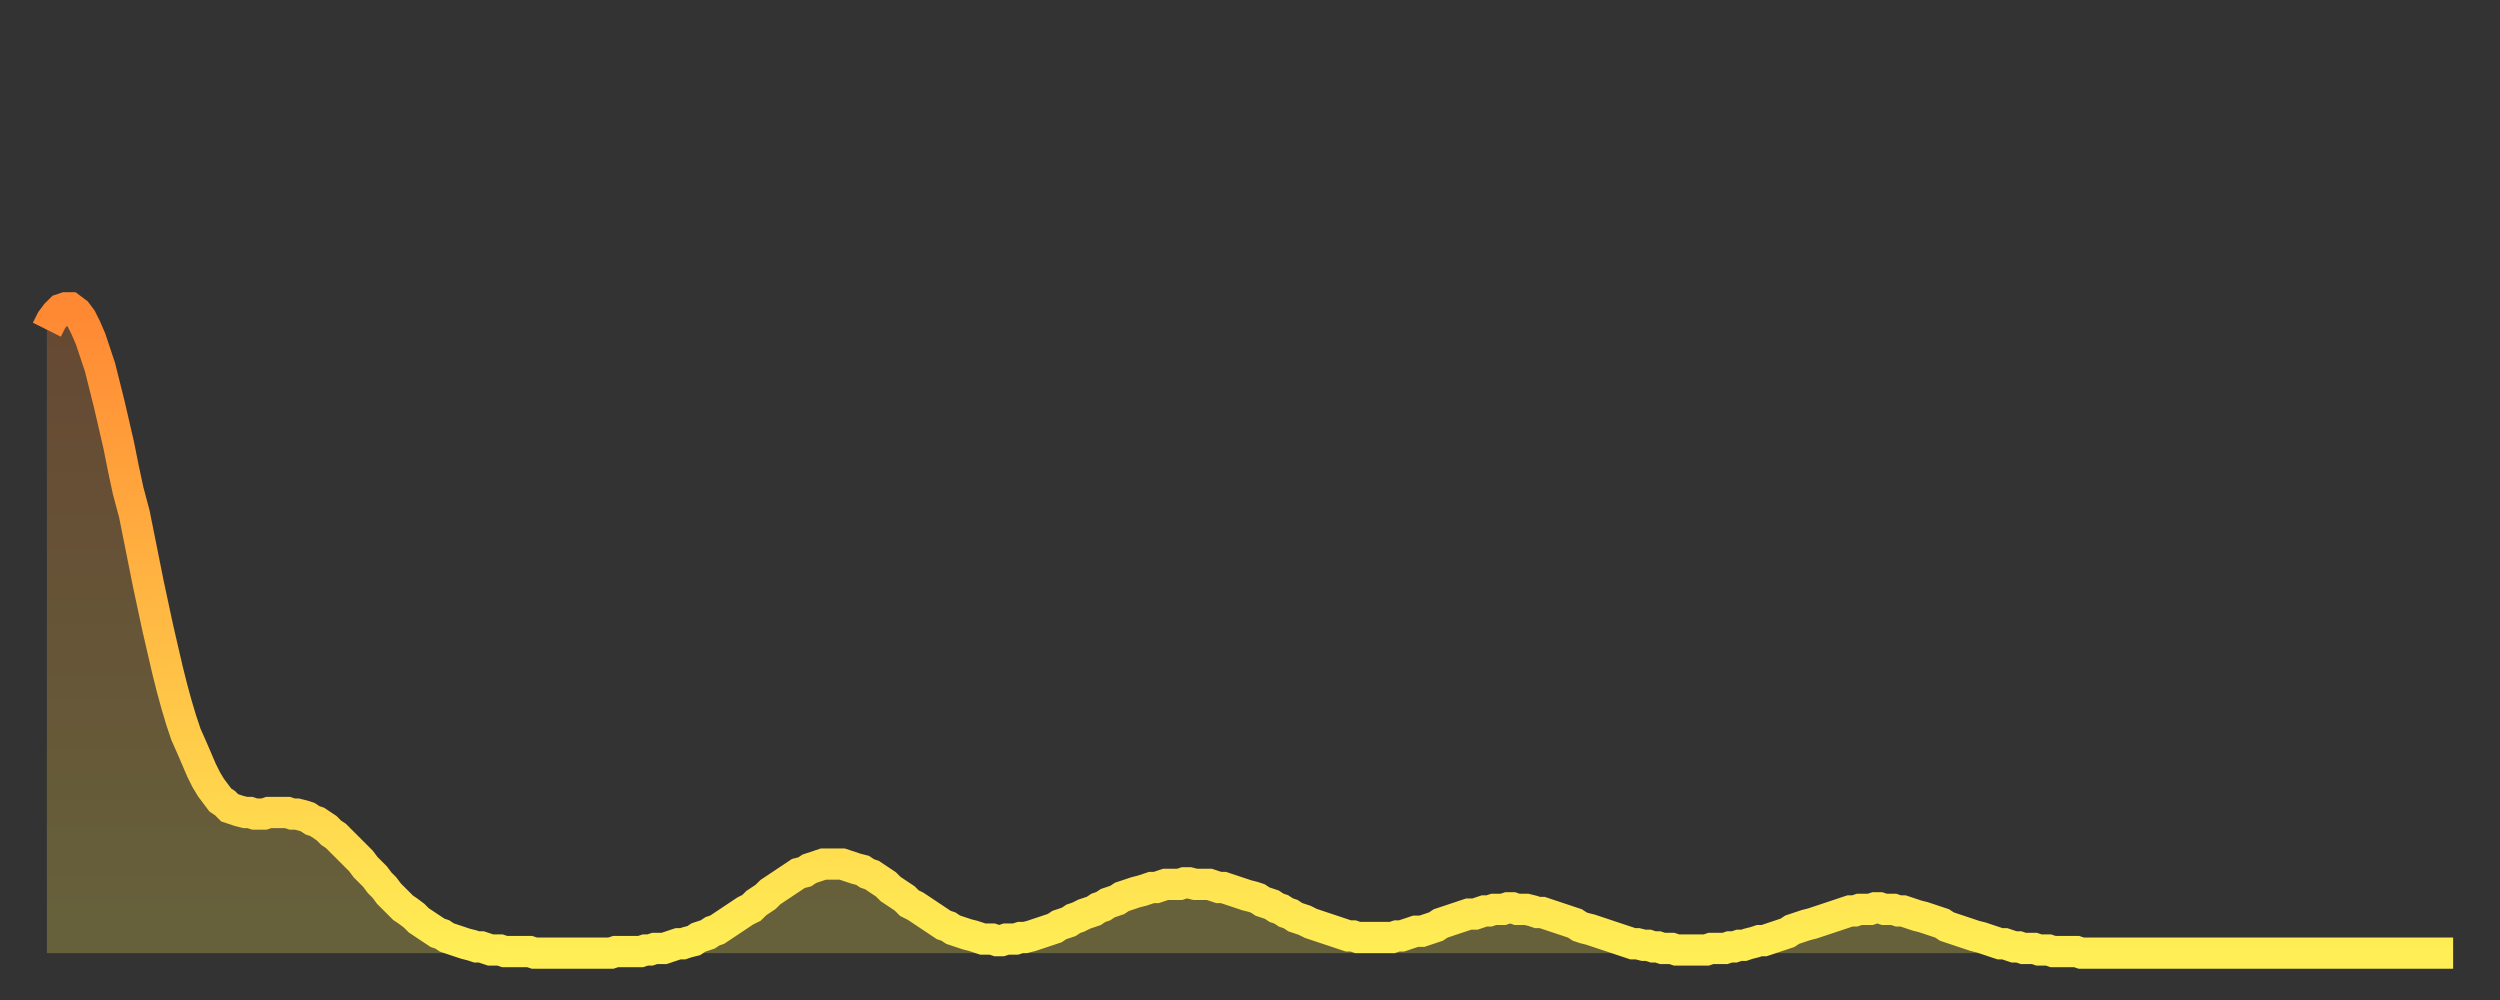 <?xml version="1.0" encoding="utf-8" ?>
<svg baseProfile="full" height="64" version="1.1" width="160" xmlns="http://www.w3.org/2000/svg" xmlns:ev="http://www.w3.org/2001/xml-events" xmlns:xlink="http://www.w3.org/1999/xlink"><rect width="100%" height="100%" fill="#333333" stroke="none"/><defs><linearGradient id="id6235144" x1="0" x2="0" y1="0" y2="1"><stop offset="0%" stop-color="#ff8833" /><stop offset="50%" stop-color="#ffbb44" /><stop offset="100%" stop-color="#ffee55" /></linearGradient></defs><g transform="translate(3,3)"><g><path d="M 0.0 18.1 0.3 17.5 0.6 17.1 0.9 16.8 1.2 16.7 1.5 16.7 1.9 17.0 2.2 17.4 2.5 18.0 2.8 18.7 3.1 19.6 3.4 20.5 3.7 21.7 4.0 22.9 4.3 24.2 4.6 25.5 4.9 27.0 5.2 28.4 5.6 29.9 5.9 31.4 6.2 32.9 6.5 34.4 6.8 35.8 7.1 37.2 7.4 38.5 7.7 39.8 8.0 41.0 8.3 42.1 8.6 43.1 8.9 44.0 9.3 44.9 9.6 45.6 9.9 46.3 10.2 46.9 10.5 47.4 10.8 47.8 11.1 48.2 11.4 48.4 11.7 48.7 12.0 48.8 12.3 48.9 12.7 49.0 13.0 49.0 13.3 49.1 13.6 49.1 13.9 49.1 14.2 49.0 14.5 49.0 14.8 49.0 15.1 49.0 15.4 49.0 15.7 49.1 16.0 49.1 16.4 49.2 16.7 49.3 17.0 49.5 17.3 49.6 17.6 49.8 17.9 50.0 18.2 50.3 18.5 50.5 18.8 50.8 19.1 51.1 19.4 51.4 19.8 51.8 20.1 52.1 20.4 52.5 20.7 52.8 21.0 53.1 21.3 53.5 21.6 53.8 21.9 54.2 22.2 54.5 22.5 54.8 22.8 55.1 23.1 55.3 23.5 55.6 23.8 55.9 24.1 56.1 24.4 56.3 24.7 56.5 25.0 56.7 25.3 56.8 25.6 57.0 25.9 57.1 26.2 57.2 26.5 57.3 26.8 57.4 27.2 57.5 27.5 57.6 27.8 57.6 28.1 57.7 28.4 57.8 28.7 57.8 29.0 57.8 29.3 57.9 29.6 57.9 29.9 57.9 30.2 57.9 30.6 57.9 30.9 57.9 31.2 58.0 31.5 58.0 31.8 58.0 32.1 58.0 32.4 58.0 32.7 58.0 33.0 58.0 33.3 58.0 33.6 58.0 33.9 58.0 34.3 58.0 34.6 58.0 34.9 58.0 35.2 58.0 35.5 58.0 35.8 58.0 36.1 58.0 36.4 57.9 36.7 57.9 37.0 57.9 37.3 57.9 37.7 57.9 38.0 57.9 38.3 57.8 38.6 57.8 38.9 57.7 39.2 57.7 39.5 57.7 39.8 57.6 40.1 57.5 40.4 57.4 40.7 57.4 41.0 57.3 41.4 57.2 41.7 57.0 42.0 56.9 42.3 56.8 42.6 56.6 42.9 56.5 43.2 56.3 43.5 56.1 43.8 55.9 44.1 55.7 44.4 55.5 44.7 55.3 45.1 55.1 45.4 54.8 45.7 54.6 46.0 54.4 46.3 54.1 46.6 53.9 46.9 53.7 47.2 53.5 47.5 53.3 47.8 53.1 48.1 52.9 48.5 52.8 48.8 52.6 49.1 52.5 49.4 52.4 49.7 52.3 50.0 52.3 50.3 52.3 50.6 52.3 50.9 52.3 51.2 52.4 51.5 52.5 51.8 52.6 52.2 52.7 52.5 52.9 52.8 53.0 53.1 53.2 53.4 53.4 53.7 53.6 54.0 53.9 54.3 54.1 54.6 54.3 54.9 54.5 55.2 54.8 55.6 55.0 55.9 55.2 56.2 55.4 56.5 55.6 56.8 55.8 57.1 56.0 57.4 56.2 57.7 56.3 58.0 56.5 58.3 56.6 58.6 56.7 58.9 56.8 59.3 56.9 59.6 57.0 59.9 57.1 60.2 57.1 60.5 57.1 60.8 57.2 61.1 57.2 61.4 57.1 61.7 57.1 62.0 57.1 62.3 57.0 62.6 57.0 63.0 56.9 63.3 56.8 63.6 56.7 63.9 56.6 64.2 56.5 64.5 56.4 64.8 56.2 65.1 56.1 65.4 56.0 65.7 55.8 66.0 55.7 66.4 55.5 66.7 55.4 67.0 55.3 67.3 55.1 67.6 55.0 67.9 54.8 68.2 54.7 68.5 54.6 68.8 54.4 69.1 54.3 69.4 54.2 69.7 54.1 70.1 54.0 70.4 53.9 70.7 53.8 71.0 53.8 71.3 53.7 71.6 53.6 71.9 53.6 72.2 53.6 72.5 53.6 72.8 53.5 73.1 53.5 73.5 53.6 73.8 53.6 74.1 53.6 74.4 53.6 74.7 53.7 75.0 53.8 75.3 53.8 75.6 53.9 75.9 54.0 76.2 54.1 76.5 54.2 76.8 54.3 77.2 54.4 77.5 54.5 77.8 54.7 78.1 54.8 78.4 54.9 78.7 55.1 79.0 55.2 79.3 55.4 79.6 55.5 79.9 55.7 80.2 55.8 80.5 55.9 80.9 56.1 81.2 56.2 81.5 56.3 81.8 56.4 82.1 56.5 82.4 56.6 82.7 56.7 83.0 56.8 83.3 56.9 83.6 56.9 83.9 57.0 84.3 57.0 84.6 57.0 84.9 57.0 85.2 57.0 85.5 57.0 85.8 57.0 86.1 57.0 86.4 56.9 86.7 56.9 87.0 56.8 87.3 56.7 87.6 56.6 88.0 56.6 88.3 56.5 88.6 56.4 88.9 56.3 89.2 56.1 89.5 56.0 89.8 55.9 90.1 55.8 90.4 55.7 90.7 55.6 91.0 55.5 91.4 55.5 91.7 55.4 92.0 55.3 92.3 55.3 92.6 55.2 92.9 55.2 93.2 55.2 93.5 55.1 93.8 55.1 94.1 55.2 94.4 55.2 94.7 55.2 95.1 55.3 95.4 55.4 95.7 55.4 96.0 55.5 96.3 55.6 96.6 55.7 96.9 55.8 97.2 55.9 97.5 56.0 97.8 56.1 98.1 56.3 98.4 56.4 98.8 56.5 99.1 56.6 99.4 56.7 99.7 56.8 100.0 56.9 100.3 57.0 100.6 57.1 100.9 57.2 101.2 57.3 101.5 57.4 101.8 57.4 102.2 57.5 102.5 57.5 102.8 57.6 103.1 57.6 103.4 57.7 103.7 57.7 104.0 57.7 104.3 57.8 104.6 57.8 104.9 57.8 105.2 57.8 105.5 57.8 105.9 57.8 106.2 57.8 106.5 57.7 106.8 57.7 107.1 57.7 107.4 57.7 107.7 57.6 108.0 57.6 108.3 57.5 108.6 57.5 108.9 57.4 109.3 57.3 109.6 57.2 109.9 57.2 110.2 57.1 110.5 57.0 110.8 56.9 111.1 56.8 111.4 56.7 111.7 56.5 112.0 56.4 112.3 56.3 112.6 56.2 113.0 56.1 113.3 56.0 113.6 55.9 113.9 55.8 114.2 55.7 114.5 55.6 114.8 55.5 115.1 55.4 115.4 55.3 115.7 55.3 116.0 55.2 116.3 55.2 116.7 55.2 117.0 55.1 117.3 55.1 117.6 55.2 117.9 55.2 118.2 55.2 118.5 55.3 118.8 55.3 119.1 55.4 119.4 55.5 119.7 55.6 120.1 55.7 120.4 55.8 120.7 55.9 121.0 56.0 121.3 56.1 121.6 56.3 121.9 56.4 122.2 56.5 122.5 56.6 122.8 56.7 123.1 56.8 123.4 56.9 123.8 57.0 124.1 57.1 124.4 57.2 124.7 57.3 125.0 57.4 125.3 57.4 125.6 57.5 125.9 57.6 126.2 57.6 126.5 57.7 126.8 57.7 127.2 57.7 127.5 57.8 127.8 57.8 128.1 57.8 128.4 57.9 128.7 57.9 129.0 57.9 129.3 57.9 129.6 57.9 129.9 57.9 130.2 58.0 130.5 58.0 130.9 58.0 131.2 58.0 131.5 58.0 131.8 58.0 132.1 58.0 132.4 58.0 132.7 58.0 133.0 58.0 133.3 58.0 133.6 58.0 133.9 58.0 134.2 58.0 134.6 58.0 134.9 58.0 135.2 58.0 135.5 58.0 135.8 58.0 136.1 58.0 136.4 58.0 136.7 58.0 137.0 58.0 137.3 58.0 137.6 58.0 138.0 58.0 138.3 58.0 138.6 58.0 138.9 58.0 139.2 58.0 139.5 58.0 139.8 58.0 140.1 58.0 140.4 58.0 140.7 58.0 141.0 58.0 141.3 58.0 141.7 58.0 142.0 58.0 142.3 58.0 142.6 58.0 142.9 58.0 143.2 58.0 143.5 58.0 143.8 58.0 144.1 58.0 144.4 58.0 144.7 58.0 145.1 58.0 145.4 58.0 145.7 58.0 146.0 58.0 146.3 58.0 146.6 58.0 146.9 58.0 147.2 58.0 147.5 58.0 147.8 58.0 148.1 58.0 148.4 58.0 148.8 58.0 149.1 58.0 149.4 58.0 149.7 58.0 150.0 58.0 150.3 58.0 150.6 58.0 150.9 58.0 151.2 58.0 151.5 58.0 151.8 58.0 152.1 58.0 152.5 58.0 152.8 58.0 153.1 58.0 153.4 58.0 153.7 58.0 154.0 58.0" fill="none" id="graph-curve" opacity="1" stroke="url(#id6235144)" stroke-width="2" /><path d="M 0 58 L 0.0 18.1 0.3 17.5 0.6 17.1 0.9 16.8 1.2 16.7 1.5 16.7 1.9 17.0 2.2 17.4 2.5 18.0 2.8 18.7 3.1 19.6 3.4 20.5 3.7 21.7 4.0 22.9 4.3 24.2 4.6 25.5 4.9 27.0 5.2 28.4 5.6 29.9 5.9 31.4 6.2 32.9 6.5 34.4 6.8 35.8 7.1 37.2 7.4 38.5 7.7 39.8 8.0 41.0 8.3 42.1 8.6 43.1 8.9 44.0 9.3 44.9 9.6 45.6 9.9 46.3 10.2 46.9 10.5 47.4 10.8 47.8 11.1 48.2 11.4 48.4 11.7 48.7 12.0 48.8 12.3 48.9 12.7 49.0 13.0 49.0 13.3 49.1 13.6 49.1 13.9 49.1 14.2 49.0 14.5 49.0 14.8 49.0 15.1 49.0 15.4 49.0 15.7 49.1 16.0 49.1 16.4 49.2 16.7 49.3 17.0 49.5 17.3 49.6 17.6 49.8 17.9 50.0 18.2 50.3 18.5 50.5 18.8 50.8 19.1 51.1 19.4 51.4 19.8 51.8 20.1 52.1 20.4 52.5 20.7 52.8 21.0 53.1 21.3 53.5 21.6 53.8 21.9 54.2 22.2 54.5 22.5 54.8 22.8 55.1 23.1 55.3 23.5 55.6 23.8 55.9 24.1 56.1 24.4 56.3 24.7 56.5 25.0 56.7 25.3 56.8 25.6 57.0 25.9 57.1 26.2 57.2 26.5 57.3 26.8 57.4 27.2 57.5 27.5 57.6 27.8 57.6 28.1 57.7 28.4 57.8 28.7 57.8 29.0 57.8 29.3 57.9 29.6 57.9 29.9 57.9 30.2 57.9 30.6 57.9 30.9 57.9 31.2 58.0 31.5 58.0 31.8 58.0 32.1 58.0 32.4 58.0 32.7 58.0 33.0 58.0 33.3 58.0 33.6 58.0 33.9 58.0 34.3 58.0 34.6 58.0 34.9 58.0 35.2 58.0 35.5 58.0 35.8 58.0 36.1 58.0 36.4 57.9 36.7 57.9 37.0 57.9 37.3 57.9 37.7 57.9 38.0 57.9 38.3 57.8 38.6 57.8 38.9 57.7 39.2 57.7 39.5 57.7 39.8 57.6 40.1 57.5 40.4 57.4 40.7 57.4 41.0 57.3 41.4 57.2 41.7 57.0 42.0 56.9 42.3 56.8 42.6 56.6 42.9 56.5 43.2 56.3 43.5 56.1 43.8 55.9 44.1 55.7 44.4 55.5 44.7 55.3 45.1 55.1 45.4 54.8 45.7 54.6 46.0 54.4 46.3 54.1 46.6 53.9 46.9 53.7 47.2 53.5 47.5 53.3 47.8 53.1 48.1 52.9 48.5 52.8 48.8 52.6 49.1 52.5 49.4 52.4 49.7 52.3 50.0 52.3 50.3 52.3 50.6 52.3 50.9 52.3 51.2 52.4 51.5 52.5 51.8 52.6 52.2 52.7 52.5 52.9 52.8 53.0 53.1 53.2 53.4 53.4 53.7 53.6 54.0 53.9 54.3 54.1 54.6 54.3 54.9 54.5 55.2 54.8 55.6 55.0 55.9 55.2 56.2 55.4 56.5 55.6 56.8 55.8 57.1 56.0 57.4 56.2 57.7 56.3 58.0 56.5 58.3 56.6 58.6 56.7 58.9 56.8 59.3 56.9 59.6 57.0 59.9 57.1 60.2 57.1 60.5 57.1 60.8 57.2 61.1 57.2 61.4 57.1 61.7 57.1 62.0 57.1 62.3 57.0 62.6 57.0 63.0 56.9 63.3 56.8 63.6 56.7 63.9 56.6 64.2 56.5 64.5 56.4 64.8 56.2 65.1 56.1 65.4 56.0 65.7 55.8 66.0 55.7 66.4 55.5 66.7 55.4 67.0 55.3 67.3 55.1 67.6 55.0 67.9 54.8 68.2 54.7 68.5 54.6 68.8 54.4 69.1 54.3 69.4 54.2 69.7 54.1 70.1 54.0 70.4 53.9 70.7 53.8 71.0 53.8 71.3 53.7 71.6 53.6 71.9 53.6 72.2 53.6 72.5 53.6 72.8 53.5 73.1 53.5 73.5 53.6 73.8 53.6 74.1 53.6 74.4 53.6 74.7 53.7 75.0 53.8 75.3 53.8 75.6 53.9 75.9 54.0 76.2 54.1 76.5 54.2 76.8 54.3 77.2 54.4 77.5 54.5 77.8 54.7 78.1 54.8 78.4 54.9 78.7 55.1 79.0 55.2 79.3 55.4 79.6 55.5 79.9 55.7 80.2 55.8 80.5 55.9 80.9 56.1 81.2 56.2 81.5 56.3 81.8 56.4 82.1 56.5 82.4 56.6 82.7 56.7 83.0 56.8 83.3 56.9 83.6 56.9 83.9 57.0 84.3 57.0 84.6 57.0 84.9 57.0 85.2 57.0 85.5 57.0 85.8 57.0 86.1 57.0 86.4 56.9 86.7 56.9 87.0 56.8 87.3 56.7 87.6 56.6 88.0 56.6 88.3 56.5 88.6 56.4 88.9 56.3 89.2 56.1 89.5 56.0 89.8 55.9 90.1 55.8 90.4 55.7 90.7 55.6 91.0 55.5 91.4 55.5 91.7 55.4 92.0 55.3 92.3 55.3 92.6 55.2 92.9 55.2 93.2 55.2 93.5 55.1 93.8 55.1 94.1 55.2 94.4 55.2 94.7 55.2 95.1 55.3 95.4 55.4 95.7 55.4 96.0 55.5 96.3 55.6 96.6 55.7 96.9 55.8 97.2 55.9 97.5 56.0 97.8 56.1 98.1 56.3 98.4 56.4 98.8 56.5 99.1 56.6 99.4 56.7 99.7 56.8 100.0 56.9 100.3 57.0 100.6 57.1 100.9 57.2 101.2 57.3 101.5 57.4 101.8 57.4 102.2 57.5 102.5 57.5 102.8 57.6 103.1 57.6 103.4 57.7 103.7 57.7 104.0 57.7 104.3 57.8 104.6 57.8 104.9 57.8 105.2 57.8 105.5 57.8 105.9 57.8 106.2 57.8 106.5 57.7 106.8 57.7 107.1 57.7 107.4 57.7 107.7 57.6 108.0 57.6 108.3 57.5 108.6 57.5 108.9 57.4 109.3 57.3 109.6 57.2 109.9 57.2 110.2 57.1 110.5 57.0 110.8 56.9 111.1 56.8 111.4 56.7 111.7 56.5 112.0 56.4 112.3 56.3 112.6 56.2 113.0 56.1 113.3 56.0 113.6 55.9 113.9 55.8 114.2 55.7 114.5 55.6 114.8 55.5 115.1 55.4 115.4 55.3 115.7 55.3 116.0 55.2 116.3 55.2 116.7 55.2 117.0 55.1 117.3 55.1 117.6 55.2 117.9 55.2 118.2 55.2 118.5 55.3 118.8 55.3 119.1 55.4 119.4 55.5 119.7 55.6 120.1 55.7 120.4 55.8 120.7 55.9 121.0 56.0 121.3 56.1 121.6 56.3 121.9 56.4 122.2 56.5 122.5 56.6 122.8 56.7 123.1 56.8 123.4 56.9 123.8 57.0 124.1 57.1 124.4 57.2 124.7 57.3 125.0 57.4 125.3 57.4 125.6 57.5 125.9 57.6 126.2 57.6 126.5 57.7 126.8 57.7 127.2 57.7 127.5 57.8 127.8 57.8 128.1 57.8 128.4 57.9 128.7 57.9 129.0 57.9 129.3 57.9 129.6 57.9 129.9 57.9 130.2 58.0 130.5 58.0 130.9 58.0 131.2 58.0 131.5 58.0 131.8 58.0 132.1 58.0 132.4 58.0 132.7 58.0 133.0 58.0 133.3 58.0 133.6 58.0 133.9 58.0 134.2 58.0 134.6 58.0 134.9 58.0 135.2 58.0 135.5 58.0 135.8 58.0 136.1 58.0 136.4 58.0 136.7 58.0 137.0 58.0 137.3 58.0 137.6 58.0 138.0 58.0 138.3 58.0 138.6 58.0 138.9 58.0 139.2 58.0 139.5 58.0 139.8 58.0 140.1 58.0 140.4 58.0 140.7 58.0 141.0 58.0 141.3 58.0 141.7 58.0 142.0 58.0 142.3 58.0 142.6 58.0 142.9 58.0 143.2 58.0 143.5 58.0 143.8 58.0 144.1 58.0 144.4 58.0 144.7 58.0 145.1 58.0 145.4 58.0 145.7 58.0 146.0 58.0 146.3 58.0 146.6 58.0 146.9 58.0 147.2 58.0 147.5 58.0 147.8 58.0 148.1 58.0 148.4 58.0 148.8 58.0 149.1 58.0 149.4 58.0 149.7 58.0 150.0 58.0 150.3 58.0 150.6 58.0 150.9 58.0 151.2 58.0 151.5 58.0 151.8 58.0 152.1 58.0 152.5 58.0 152.8 58.0 153.1 58.0 153.4 58.0 153.7 58.0 154.0 58.0 154 58" fill="url(#id6235144)" fill-opacity=".25" id="graph-shadow" /></g></g></svg>